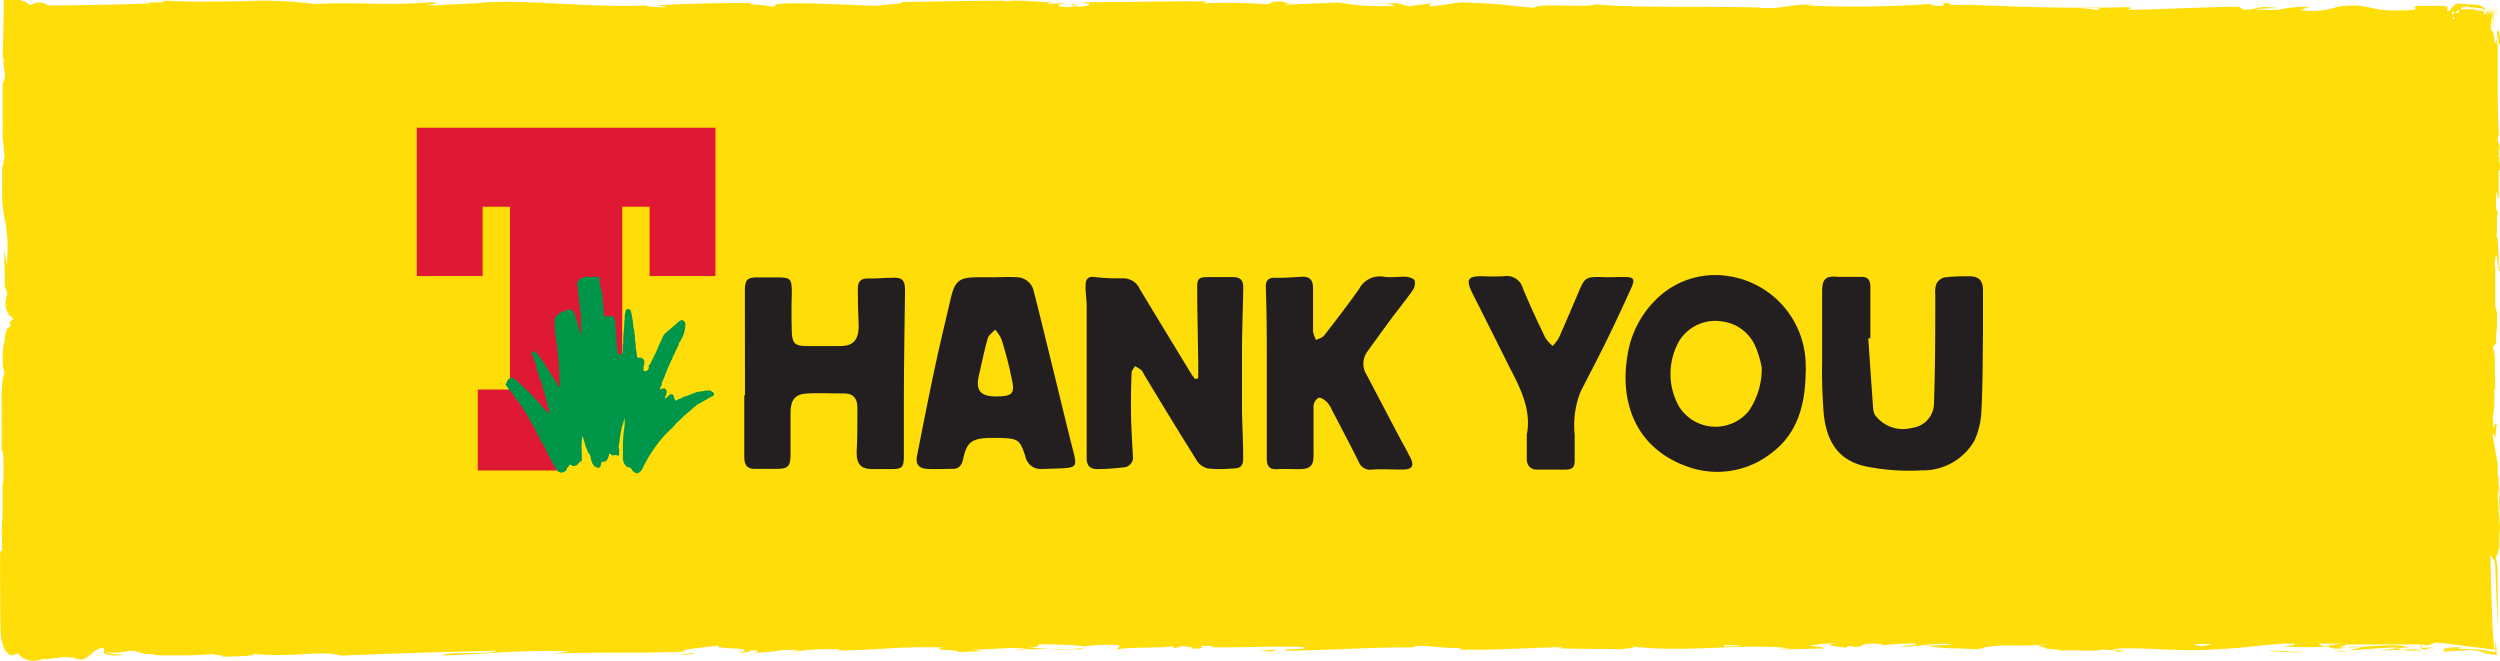 <svg id="Layer_1" data-name="Layer 1" xmlns="http://www.w3.org/2000/svg" viewBox="0 0 253 66.89"><defs><style>.cls-1{fill:#ffe11e;}.cls-2{fill:#ffdd08;}.cls-3{fill:#df1934;}.cls-4{fill:#00964a;}.cls-5{fill:#231f20;}</style></defs><title>thankyou_block_small</title><polygon class="cls-1" points="250.91 4.63 250.91 4.63 250.91 4.63 250.91 4.64 250.91 4.63 250.91 4.63"/><circle class="cls-1" cx="250.9" cy="4.58" transform="translate(6.79 62.76) rotate(-14.45)"/><polygon class="cls-1" points="250.9 4.59 250.9 4.59 250.9 4.59 250.91 4.59 250.91 4.59 250.9 4.59"/><polygon class="cls-1" points="250.9 4.57 250.9 4.57 250.9 4.57 250.9 4.57 250.9 4.57 250.9 4.57"/><path class="cls-1" d="M250.9,4.6h0v0h0Z"/><polygon class="cls-1" points="5.15 63.71 5.15 63.71 5.15 63.71 5.15 63.71 5.15 63.71 5.15 63.71 5.15 63.71 5.15 63.71 5.15 63.71 5.15 63.71"/><path class="cls-1" d="M252.65,66l0-.42a5.38,5.38,0,0,0-.13-.73c0,.2,0,.4,0,.6v.53s0,0-.06,0c-.39-.08-.77-.14-1.16-.19s-.75-.09-1.13-.11-.77,0-1.16,0,0-.14.07-.19c-1.07,0-2.3.11-1.62.47,1.05-.15,1.3,0,2.45-.2a6.6,6.6,0,0,1,1.13.19c.31.08.49.16.41.21a9.1,9.1,0,0,1,1.12.12h.16v0Z"/><path class="cls-1" d="M236.8,66a7.53,7.53,0,0,0,.8-.08l-.75,0Z"/><path class="cls-1" d="M236.31,65.92h0Z"/><path class="cls-1" d="M236.79,65.81a.94.94,0,0,1-.48.11h.53S236.9,65.83,236.79,65.81Z"/><path class="cls-1" d="M22.11,66.63l-2.54,0C20.28,66.63,21.21,66.64,22.11,66.63Z"/><path class="cls-1" d="M139.93.39a3,3,0,0,0-.58,0Z"/><path class="cls-1" d="M251.53,1.14v0h0v0l0,.05Z"/><path class="cls-1" d="M131.18.32l.59-.05Z"/><path class="cls-1" d="M1.72,66.4A2.1,2.1,0,0,0,2,66.25H2A2.75,2.75,0,0,1,1.72,66.4Z"/><path class="cls-1" d="M251.61,1.15l.12-.12h1l-.13.78-.13.8,0,.17v.08a.18.18,0,0,0,0,.1s0,0,0,0V3s0-.1,0-.15l0-.31.1-.67.13-.88h-1l-.13.13,0,0-.07.16Z"/><path class="cls-1" d="M70.23,66.11l-.81.05-.13,0a4.31,4.31,0,0,1-.89.11C69.22,66.22,70.32,66.29,70.23,66.11Z"/><polygon class="cls-1" points="69.29 66.12 69.28 66.12 69.29 66.13 69.29 66.12"/><polygon class="cls-1" points="251.38 1.49 251.38 1.49 251.46 1.3 251.46 1.3 251.38 1.49"/><polygon class="cls-1" points="251.35 1.2 251.35 1.2 251.35 1.2 251.35 1.2"/><path class="cls-1" d="M247.64,1.62l0,0,.07.14h0Z"/><polygon class="cls-1" points="250.67 1.29 250.67 1.29 250.67 1.29 250.67 1.29"/><path class="cls-2" d="M252.88,49.16c0,.92,0,1.77.06,2.66a12.41,12.41,0,0,0,0-1.92c0-.28,0-.56-.08-.83l0-.4,0-.32-.09-.31c0-.14,0-.3,0-.42l0-.19c0-.14,0-.33,0-.51-.1-.6-.19-1-.28-1.54s-.17-1-.22-1.46c.07-.17.13.15.19.27s.08,0,.17-.86-.13-.43-.21-.19-.08.21-.1.11,0-.41-.05-1a10,10,0,0,0,.11-2.84c.09-.25.14.13.18.83-.05-.79-.06-1.83-.08-2.78,0-.4,0-.88,0-1.34a3.64,3.64,0,0,0-.11-.68,2.13,2.13,0,0,0-.12-.32l.09-.07.07-.07a1,1,0,0,0,.12-.17,1.15,1.15,0,0,0,.08-.2v0l0-.12v-.22c0-.54.06-.94.09-1.34l0-.6,0-.32v-.39a.55.55,0,0,1-.06-.16l0-.13s-.07-.11-.07-.14l-.05-.05s0,0,0-.14,0-.2,0-.35V30.1c0-.14,0-.22,0-.5v-.08h0s0,0,0-.16v-.5l0-.43,0-.38h0v-.11l0-.45c0-.29,0-.57-.07-.82.29-2.39.33,1.45.6.7-.23.13-.21-4.16-.41-3.35l.05-.61c0-.05,0-.07,0-.15V22.4c.1,0,.08,0,0,0v-.06a5.09,5.09,0,0,1,.09-.94c-.12-.05-.18-.21-.19-.47s0-.63,0-1.1a3.91,3.91,0,0,1,.06-.43l.22.89v-3l.18-.14-.11-.83c0-.11,0-.24-.06-.4v-.61c0-.17,0-.32,0-.42s0-.12,0-.09a2.79,2.79,0,0,1,.08.69,2.92,2.92,0,0,0,0,.29.18.18,0,0,0,0,.06s0,.08,0,.11l.06.29c0-.14,0-.27-.05-.38a1,1,0,0,1,0-.17c0-.18,0-.45,0-.69-.05-.48-.13-.58-.18-.61h0v-.46h0c0-.12.06-.44.12-.07-.11-1.17-.12-2.9-.14-4.68,0-.89,0-1.79,0-2.64,0-.42,0-.83,0-1.22l0-.56V4.49l.13.05h0l-.13-.05h0c.09,0,.12,0,0,0V4.43l.07,0h.08v.07h0l.06,0c0,.12,0,.14,0-.06v-.1l0-.1v-.1c0-.07,0-.13,0-.18s0-.11,0-.15a5.28,5.28,0,0,0-.07-.56L252.71,3l0-.08V3l0,.08a.31.31,0,0,0,0,.1v.12a3.8,3.8,0,0,1,0,.42c0-.09.08,0,.12.3v.12c0,.05,0,.11,0,.17a1.5,1.5,0,0,1,0,.18l-.15,0s0-.07,0-.06v.05h0V4.27c0-.23,0-.32,0-.41a1.41,1.41,0,0,1,0-.17,1.7,1.7,0,0,1-.21.69h-.05l0,0h0l0,0a1.43,1.43,0,0,0,0-.48c0-.13,0-.24-.06-.35s0-.22-.07-.31L252.08,3c0-.1,0-.2,0-.31l0-.29.12-.12-.1,0a5.08,5.08,0,0,1,.12-.57l.09-.31-.32-.06-.14,0h0l-.13.07-.14.06.12-.11.08-.08h.63l-.08.47a5.29,5.29,0,0,0-.06.93l.12-.91.08-.59-.44,0h-.29l-.08.08-.18.19c-.07,0-.11,0-.13,0l-.09.21.09-.21h0l0-.09s0,0,0,0l0,0,.07-.07.07-.16-.11.11-.06-.08a.61.61,0,0,0-.17-.13l-.3-.12,0-.11.3.06a.74.74,0,0,1,.23.12l.1.08h0l.05-.12h0v0s0,0,0,0l0,0-.08-.09a1.18,1.18,0,0,0-.23-.16l0,0L251,.57c0-.11.05-.14,0,0h0v0s0,0,0,0h0l-.07-.05-.07,0h0l-.07,0-.13,0a1.07,1.07,0,0,0-.27-.07l-.46,0-1-.08-.37,0-.29.26a1.5,1.5,0,0,0-.34.46l-.11,0-.14.08,0-.52a2.05,2.05,0,0,0-.44,0l.07-.06h-.89c-.49,0-1.06,0-1.74,0-.78.17.25.25-.53.42-4.92.3-3.85-.76-7.47-.36a8.31,8.31,0,0,1-3.88.38l.89-.34c-3.36,0-1.93.49-5.44.26.63-.13,2.64-.11,2.13-.15-2.27-.27-1.62.19-3.37.19l-.35-.3c-3.57,0-7.52.26-11.47.31.22-.09.9-.18,0-.28-5,.15-10.65,0-15.46-.23L197.82.5c-.43,0-.79-.12-.33-.17-1.87-.1-.1.17-1,.27-1.07,0-1.41-.15-.73-.23a110.33,110.33,0,0,1-12.92.19l.68-.08c-2.71-.11-3.08.53-5.59.29l.48,0C172.51.6,166,.84,161.5.44c-.86.38-5.83-.17-6.22.35-3.36-.26-2.4-.36-7.13-.54-1.27,0-1.89.33-3.46.38l0-.28-2.13.29L141.4.32l-1.47.07c.58,0,1.24.12,1.15.2a24.6,24.6,0,0,1-5.64-.34L130,.48a4.11,4.11,0,0,1,1.16-.17c-2,.14-.14-.32-2.59-.09.36.06-.19.16-.26.22a56.87,56.87,0,0,0-6.56-.1l.43-.19c-4-.05-8.49.08-13,.08,1.62.09,1.24.42-.08.45l-.53-.29c-.86.18,1.38.11-.38.33-1.69,0-1.13-.33-.16-.43L106,.4c-.12-.09.36-.13.49-.24-.84.18-3.54-.29-4.76,0l-.11-.09C97.1.08,95,.18,91.37.19c-.07.25-1.51.19-2.61.4-2.7-.08-5.7-.28-9-.26-2.29.12-.67.21-1.7.36C77.94.46,74.68.47,76.37.31c-3.91,0-5,0-9.94.22.54.09,1.14.14.83.21-.9,0-2-.1-1.91-.21l.24,0C60,.86,52.78-.16,48.36.31l.25,0L44,.54c-2.11,0,1.26-.17-.3-.31C38.79.6,35.92.16,31.85.41a40.55,40.55,0,0,0-7.3-.29c-2.93.05-6,.08-8.13-.07l.25.15A7.3,7.3,0,0,1,14.52.13c.12.12,1.19.12.51.22q-2.49.1-5,.14L7.45.53,5,.55h0l0,0-.06,0-.09,0L4.54.36A1.77,1.77,0,0,0,4.1.26a1.45,1.45,0,0,0-.87.2A.38.38,0,0,1,3,.5s0,0,0,0H3A1.29,1.29,0,0,0,2.75.3,1.41,1.41,0,0,0,2.42.13,2.13,2.13,0,0,0,2,0H.37l0,1.12L.28,5.71l.08.22,0,.17a3.3,3.3,0,0,0,0,.48,4,4,0,0,0,.14.81.74.74,0,0,1,0,.22.24.24,0,0,1,0,.1l0,.1c0,.08-.07.21-.1.31l-.13.46c0,.15,0,.35,0,.48v.53l0,2.12v.2a1.6,1.6,0,0,0,0,.26l0,.3a2.34,2.34,0,0,1,0,.32.38.38,0,0,1,0,.07l0,.18a4.2,4.2,0,0,0,0,.42,3.14,3.14,0,0,0,0,.51l.13,1.31.06.57c0,.16,0,.1,0,.12h0s0,.11-.06.2a2.14,2.14,0,0,0-.06.37s0,.09,0,.13h0l-.12.23v2.13a13.75,13.75,0,0,0,.33,3.49,15.1,15.1,0,0,1,.12,4.28q-.11-.76-.24-1.51c0,.77,0,1.55.05,2.34v.59c0,.13,0,.35,0,.52a1.78,1.78,0,0,0,.09.51,1.27,1.27,0,0,0,.1.23l.06.1c0,.07,0,.14,0,.13v.06l0,0a2.3,2.3,0,0,0-.17.94,2.15,2.15,0,0,0,0,.27,2.11,2.11,0,0,0,.06.25,2.26,2.26,0,0,0,.17.41l.05.08s0,.07,0,.1l.19.14.06.07a1.37,1.37,0,0,0,.23.2l0,0,0,.07,0,0s0,0,0,0l0,0L1,32.61v0l0,.08s0,.11.08.13a.14.14,0,0,1,0,.06.63.63,0,0,0,0,.09l0,0,0,0s0,0,0,0l-.17.18,0,0h0l-.06,0-.13,0c-.06,0,0,0,0,0v.06l0,.15A2,2,0,0,0,.5,34a.37.37,0,0,0,0,.17v.08c0,.09-.06.29-.13.64a6.61,6.61,0,0,0-.1.94c0,.29,0,.57,0,.83a2.82,2.82,0,0,0,.07.63c0,.1.06.22.08.3l0,.1a.26.26,0,0,1,0,.16l-.06.21a3.7,3.7,0,0,0-.12.56,16.87,16.87,0,0,0-.07,2.12v1.94a3.05,3.05,0,0,0,0,.4c0,.11,0,.21,0,.28a1,1,0,0,1,0,.19v.3c0,.14,0,.31,0,.49,0,0,0,.08,0,.22s0,.19,0,.3a3,3,0,0,0,0,.35,2.22,2.22,0,0,0,.12.67l.06.16,0,0s0,0,0,0,0,.19,0,.34a5.08,5.08,0,0,0,0,.52v.41c0,.1,0,.17,0,.22l0,.23c0,.08,0,.17,0,.25,0,.32,0,.61,0,.86v.54a1.6,1.6,0,0,0,0,.16v-.3l0-.21a4.39,4.39,0,0,1,0-.82c0,.26-.06.56-.09.81l0,.19a2.75,2.75,0,0,0,0,.35v.17a1.46,1.46,0,0,0,0,.24l0,.22,0,.11a.43.43,0,0,1,0,.15l0,.29c0,.07,0,.15,0,.23v.58c0,.1,0,.11,0,.16v.55A15.1,15.1,0,0,0,.22,55c0,1.32-.13.31-.21,1.13,0,.18,0,.43,0,.7,0,.45,0,6.82.07,7.28,0,.22.05.46.09.67s.09.41.15.58a2,2,0,0,0,.47.76.84.84,0,0,0,.35.21c.07,0,.06,0,.08,0l0,0a1.42,1.42,0,0,1,.33-.12,1.9,1.9,0,0,0,.3-.11l.11.16,0,0,0,0v0a1.89,1.89,0,0,0,.23.25c.08.08.19.09.28.14a2.38,2.38,0,0,0,.59.2,2.25,2.25,0,0,0,.61,0L4,66.8l.19-.06.16-.05,0,0,.07,0h0l.12,0h.13s0,0-.07,0l-.1,0-.09,0,.05,0,.11,0a1.17,1.17,0,0,0,.27,0,1.45,1.45,0,0,0,.42-.08l0,0s0,0,0,0h.06a3.44,3.44,0,0,0,1-.13l.21,0,.4.05h.38l.1,0a1.73,1.73,0,0,0,.42.17,1.16,1.16,0,0,0,.63,0,1.48,1.48,0,0,0,.46-.26l.21-.18L9.43,66l.18-.12a3.12,3.12,0,0,1,.34-.2.85.85,0,0,1,.48-.12.2.2,0,0,1,.11.05l0,0,0,0s0,0,0,0l0,.14-.06.28h0s0,0,0,0,0,0,0,0h0l.06-.3s0-.12,0-.12h0l0,0s0,.11,0,.19l-.06.28h0c-.26,0,.44.17.83.24a4.07,4.07,0,0,0,.69,0,3,3,0,0,0,.6-.09c-.08,0-.32.05-.53,0a4.12,4.12,0,0,1-.63-.06c-.21,0-.41-.08-.61-.13l-.3-.07h0l0,0,.15,0,.47.05a4.15,4.15,0,0,0,1.06,0l.26-.06.17,0,.31-.08a1.78,1.78,0,0,1,.52,0c.3,0,.72.2,1.18.28a2,2,0,0,0,.83,0l.05.05.08.07h.09l.81.05c.47,0,1.08,0,1.71,0,1.27,0,2.67-.08,3.42-.17-.55.12,1.42.12.78.29,1.87,0,3.58-.09,3.25-.3,3.44.47,6.91-.41,8.85.2,5.55-.23,10.68-.39,15.67-.49-.18.4-5.52.05-5.3.47,4.73-.18,7.46-.53,12.16-.44,1.22.05-.69.18-1.1.25,4.73-.17,9.14,0,13.35-.2-.76-.24,3.06-.51,3.53-.65-1.22.5,4.17.12,2,.77.55,0,1.23-.12,1.11-.25.81,0,1.07.11.25.25,3-.1,1.92-.3,4.61-.3,0,.09-.55.12-.83.23a27.82,27.82,0,0,1,5-.28c-.12,0,.07.11-.33.12,3.79,0,6.52-.46,10.73-.3-1.26.39,1.46.13,1.69.46l2.3-.1-.93-.16c2,0,3.8-.24,5.54-.13l-1.5.14,3.78-.07-2.14-.12c2-.17-.22-.42,2.47-.33-.55,0,2,0,3.07.2h0a19.74,19.74,0,0,1,3.52-.14c.39.11-.31.37-.06.44,1-.28,4.73-.08,6-.38-.42.07-.44.25-.3.28l.83-.23c.94.07,1.07.11.92.25,2.81,0-.89-.42,2.44-.24-.26,0-.14.05-.68.09,3.35.09,6.48-.15,9.56,0,.91.33-2.69.08-1.65.37,4.44-.06,9.2-.41,13.5-.33l-.8,0c.6-.47,3.2.23,5.38,0-.53,0-.7.26-.55.21,2.94.07,6-.12,10.48-.27l-.55.12c1.73.11,4.57.06,6.44.11.56-.12,1.63-.1,1-.28,5.78.69,11-.38,16.15.2-.61,0-1.46.11-1,.11l4.37-.11c-.35-.21-.57-.12-1.49-.29a16.74,16.74,0,0,1,2.87-.22c-2,.14,0,.33.87.45-.14-.06.15-.13.08-.2,2.28.37.38-.42,3.5-.17l-.16.11c1.17-.06,2.24-.2,3.5-.17.52.24-1.24.11-1.32.31,1.77,0,3.48-.45,5.08-.21-.75.07-1.83.07-2.58.13a17.39,17.39,0,0,0,3.24.25H198l3,.13-.76-.08c2.21-.62,4.5-.11,7.48-.52-2.89.39-.48.22-.7.49.76.08,1.92.16,1.59.24,1.41-.22,2.35.17,4.33-.15.09.09,1.5,0,1.19.23,1.83-.07-.43-.15-.28-.26,2.82-.3,6.63.36,10.68,0,3.21-.15,4-.41,6.64-.56h1c.52.13-1.12.28-1.12.28a33.32,33.32,0,0,0,4.76,0c-.34.08,0,.14.52.24,1.34,0,.89-.32,2.66-.18a7.11,7.11,0,0,1-1.34.35c1.57-.08,3.13-.24,4.76-.31.43.15-1,.23-1.56.32l3.13-.11.73,0h0l0,0a.46.46,0,0,0,.2.18l.1,0h0a.37.37,0,0,1-.13-.05.45.45,0,0,1-.16-.18h0l.09.11L245,66h0l0,0,0,0,.18,0h.08a.71.71,0,0,1-.19,0l-.12,0a.83.83,0,0,1-.18-.11.63.63,0,0,1-.12-.14H245s.08,0,0,0l0,0h0l-.17,0h0l0,0-.06-.13,0-.06h0s0,0,0,0v0l.05.13,0,.06h0a.53.53,0,0,1-.06-.19h0v0h0v0a.61.61,0,0,0,.06.2,3.88,3.88,0,0,1-2.26-.19l1.16-.05c-1.19-.52-4.66.07-7,0l.79-.3c5,0,7.82,0,7.82,0h0c.08.29,1-.19,1.26-.19s5.84.72,5.84.72-.08-.82-.16-2-.24-7.32-.24-7.32l.05-.29c.11.21.19.53.34.47,0,.18.07.4.1.67s.21,6.35.32,6.76l-.06-.54c0-.15,0-6.18-.06-6.34s-.05-.31-.09-.47,0-.16-.06-.25a3.3,3.3,0,0,0,.24-.58l.12-.4,0-.17a.79.79,0,0,0,0-.21v-.36c0-.39.05-.87.07-1.43l-.25-3.14C252.79,49.85,252.84,49.51,252.88,49.16ZM252.5,29.5h0Zm0-1.27h0Zm.36-23.78v0h0Zm-.06,0V4.39s0,0,0,0v.08h0Zm-.19,0h0Zm-.16,0h0Zm0,0h0l-.05,0Zm0,0h0Zm-.11,0h0ZM2.07,64.46h0l0,0Zm.2-53h0Zm0,0h0Zm0,.34h0v0Zm0,0h0Zm.16-.19h0S2.45,11.7,2.43,11.69Zm0,0h0Zm0,0h.06l0,0C2.46,11.66,2.37,11.63,2.47,11.65Zm.1.09s-.05,0,0,0h0ZM2.76.85l0,0h0l0,0ZM5.12,63.7h0Zm0,0h0Zm0,0h0ZM5,63.88H5v0H5Zm0-.1H5v0H5Zm0,.1H5Zm0,0H5v0H5Zm-.07-.13v0Zm0,.08v0Zm0-.3h0Zm0,0h0Zm0,.23h0Zm0,.25a.9.9,0,0,0,0-.16l0,.16Zm0,0,0-.11,0,.11Zm0,0v-.07s0,0,0,0h0V64c0,.06,0,0,0-.06s0,0,0,0V64Zm0,0H5v0H5Zm0,0s0,0,0,0H5v0Zm0,0v0H5v0H5V64Zm0,0,0-.07v0l0,.09Zm.05,0,0-.11h0l.05.11Zm0-.19h0l0,.07Zm0,0h0Zm0,0h0S5.21,63.76,5.15,63.72Zm.06,0-.06,0h0S5.23,63.74,5.21,63.74Zm-.05,0h0s.09,0,0,0h0Zm0,0h0Zm0,0h0l.08-.1h0Zm.3,2.36h0Zm9.85-.5,0,0,0-.07v0s-.1,0,.17-.08Zm.14-.13h0Zm159.33-.06c-.06-.06-.11-.14-.06-.21h1.6A4.11,4.11,0,0,1,174.77,65.39ZM211.94,1c.26-.06-.86-.11-1.57-.18h2.06C212.6.92,212.42,1,211.94,1Zm3.19-.18h1.17Zm7.52,64.56-.65-.21h1.91A5.61,5.61,0,0,1,222.65,65.39Zm12.52,0c-.31-.06-.56-.16-.45-.24H237Zm12.51-63.7s-.07,0-.08,0V1.58h0l0,0h0l.07-.07a1.73,1.73,0,0,0,0,.18h0l0,.06h0Zm.53.27,0-.1.13-.21a1.18,1.18,0,0,0,.06.26Zm.17-.75a.79.79,0,0,0-.06.21h0l-.17.05a1.18,1.18,0,0,1,0-.21l.2-.07h0Zm.39.11h-.14l-.12,0h0l.15-.24h0a.62.62,0,0,1,.24,0Zm.8,1.16h0Zm.23-.16h0Zm.35,2h0Zm0,.06h0l0-.06,0,.07h0v0Zm.49-3.11h0Zm.1,3.42h0Zm0-3.54h0a.37.37,0,0,1,.05-.09s0,0-.09,0h0V1h0V1.1h0V.85h0V1.1h0L250.59,1V1l-.1,0c0-.06,0,0,0,0h-.12a.93.93,0,0,0,0-.15V.76s-.07.07-.1.19h-.14s0,0-.07-.12,0,.07,0,.12h0c0-.17,0-.11,0-.11V.94h0v0h-.14s0-.05-.06,0h0l0-.17a.66.66,0,0,0,0,.17h-.28l-.57,0h0l.12-.2c.53,0,.76,0-.08-.15l-.17,0,.17,0,1.19.16a1.91,1.91,0,0,1,.44.08l.1,0s.09,0,.07,0h0l0,0h0v0h0v0h0v0h0v0l0,0h0V1h0s0,0,.05,0h0l0,0h0V1h0l0,0h0v0A.4.4,0,0,0,250.75,1.17Zm.09,3.44h0Zm0,0h0V4.7Zm0,0h0Zm0,0v0h0v0Zm0,0h0Zm0,0h0Zm0,.08V4.62h0v.07Zm0-.13h0Zm0,0h0Zm0,0h0Zm0,0h0Zm0,0h0Zm0,0v0h0v0Zm0,0h0Zm0,0v0h0v0Zm0,0h0Zm0,0h0Zm0,0h0Zm0,0s0,0,0,0v0Zm0,0h0Zm0,0h0Zm0,.1V4.62h0v.06Zm0,0V4.63h0v0Zm0-.09h0a.28.28,0,0,1,0,.07h0v0h0v0h0v0h0l0,0h0l0,0h0Zm.1-3.41s0,0,0,0v0h-.06s0-.06-.05,0L251,1s-.09,0-.16,0l0-.07.29.07a.65.65,0,0,1-.1.12Zm.07,0a.72.72,0,0,0,.07-.13h0a.43.43,0,0,1,.18.1l.07.06,0,0,0,0h0v0h0v0h0l0-.07,0,.07h0a.34.34,0,0,0-.17-.08Zm.11.74h0Zm0,0v0h0Zm0,0h0Zm0,0h0Zm0,0h0Zm0,0h0ZM252,4.25h0Z"/><circle class="cls-1" cx="251.35" cy="1.2" transform="translate(201.28 247.52) rotate(-78.78)"/><circle class="cls-1" cx="251.35" cy="1.2" transform="translate(191.38 245.3) rotate(-76.47)"/><path class="cls-1" d="M251.35,1.2v0Z"/><polygon class="cls-1" points="251.35 1.2 251.35 1.2 251.35 1.2 251.35 1.2"/><path class="cls-1" d="M245.21,65.23h0l0,0-.45.18.45-.18h0l.06,0,0,0h0l-.06,0h0l-.17.07h0l0,0h0v0a.34.34,0,0,0,0,.11.26.26,0,0,0,.1.12H245l0,0,0,0v0l-.06-.1,0-.05v0h0l.07,0,.1,0h0a.16.16,0,0,0,0,.05.1.1,0,0,0,0,.06h0s0,0,0-.05a.14.14,0,0,1,0-.08h0l.1,0,0,0,0,0h0Zm-.33.14h0Z"/><polygon class="cls-1" points="251.36 1.19 251.36 1.18 251.36 1.19 251.36 1.19"/><polygon class="cls-1" points="251.36 1.19 251.36 1.19 251.36 1.19 251.36 1.19"/><polygon class="cls-1" points="251.35 1.2 251.35 1.2 251.36 1.19 251.35 1.19 251.36 1.19 251.36 1.19 251.36 1.19 251.36 1.19 251.35 1.2"/><path class="cls-1" d="M84.58,66h0Z"/><path class="cls-1" d="M245,65.45h0Z"/><path class="cls-1" d="M250.69.85h0v0Z"/><path class="cls-1" d="M245,65.31h0v.07l0-.08h0Z"/><path class="cls-1" d="M251.34,1.29v0Z"/><circle class="cls-1" cx="250.76" cy="1.04" transform="translate(140.31 226.17) rotate(-64.1)"/><path class="cls-1" d="M251.38,1.07Z"/><path class="cls-1" d="M251.34,1.26v0h0Z"/><path class="cls-1" d="M251.34,1.31h0v0Z"/><path class="cls-1" d="M245.17,65.6a.31.31,0,0,1-.19-.15h0l0,0c0-.13,0,0,0,0a.27.27,0,0,0,0,.13l.05.06,0,0h0l.11.07a.58.58,0,0,0,.17,0h.12l.17,0,.25-.1a1.5,1.5,0,0,0,.3-.18,4.16,4.16,0,0,1-.61.13h-.19l-.13,0a.36.36,0,0,1-.15-.15.36.36,0,0,0,.05.09C245.23,65.59,245.25,65.6,245.17,65.6Z"/><path class="cls-1" d="M245,65.31l.09,0Z"/><polygon class="cls-1" points="250.76 1.04 250.76 1.04 250.76 1.05 250.76 1.04"/><circle class="cls-1" cx="250.76" cy="1.04" transform="translate(134.03 222.98) rotate(-62.5)"/><polygon class="cls-1" points="251.35 1.22 251.35 1.2 251.35 1.21 251.35 1.22"/><polygon class="cls-1" points="144.65 0.3 144.66 0.36 145.07 0.31 144.65 0.3"/><path class="cls-1" d="M186.79,65.66a1.27,1.27,0,0,0,.34.06A1.63,1.63,0,0,0,186.79,65.66Z"/><path class="cls-1" d="M198.12,65.72l1.6.09C199,65.76,198.52,65.73,198.12,65.72Z"/><path class="cls-1" d="M206.82,65.84a.4.4,0,0,0,.17-.11h0Z"/><path class="cls-1" d="M68.39,66.23h-.34C67.27,66.3,67.8,66.28,68.39,66.23Z"/><path class="cls-1" d="M109.59,65.6c-.44,0-.87.09-1.32.12C109,65.74,109.57,65.74,109.59,65.6Z"/><path class="cls-1" d="M22.39,66.64h0Z"/><path class="cls-1" d="M106.35,65.72a14.39,14.39,0,0,0,1.92,0C107.66,65.7,107,65.68,106.35,65.72Z"/><path class="cls-1" d="M245,66s0,0,0,0l-.46,0Z"/><path class="cls-1" d="M244.65,65.46h0Z"/><polygon class="cls-1" points="244.74 65.43 244.68 65.46 244.82 65.4 244.74 65.43"/><path class="cls-1" d="M245,66h0Z"/><path class="cls-1" d="M246.37,65.77l.1-.07-.38.15a2.8,2.8,0,0,1-.57.18,2.79,2.79,0,0,0,.62-.17Z"/><path class="cls-1" d="M233,65.85l-.13.09C233,65.93,233,65.9,233,65.85Z"/><path class="cls-1" d="M229.53,65.88c.84,0,2.1.2,3.26.14l.11-.07C232.35,66.08,230.33,65.72,229.53,65.88Z"/><polygon class="cls-1" points="128.66 65.96 129.22 65.75 127.47 65.81 128.66 65.96"/><polyline class="cls-3" points="72.4 12.93 72.4 27.94 65.74 27.94 65.74 20.92 62.97 20.92 62.97 39.42 66.23 40.23 66.23 41.07 58.55 43.95 56.85 47.61 48.35 47.61 48.35 39.42 51.61 39.42 51.61 20.92 48.84 20.92 48.84 27.94 42.18 27.94 42.18 12.93 72.4 12.93"/><path class="cls-4" d="M60.58,28.27c.11.06.07.21.11.33.12.36.14.79.25,1.15.06.66.14,1.25.16,1.91,0,.13,0,.25.05.34l.23,0,.61,0c.42.25.21.76.33,1.25a6.59,6.59,0,0,0,.08,1c0,.33,0,.7.07,1,.07.15,0,.42.1.55s.07.09.12.08.29,0,.32-.17c0-.34,0-.73.06-1v-.25s0,0,0,0h0c0-.49.06-1,.11-1.52-.06,0,0-.06,0-.09s0-.28,0-.4h0c.1-.24,0-.42.07-.69s.06-.42.24-.48a.31.31,0,0,1,.34.16,9.45,9.45,0,0,1,.27,1.62,1,1,0,0,0,.08.34,5.08,5.08,0,0,0,.08.63,1.37,1.37,0,0,0,0,.31s0,0,0,0a5.65,5.65,0,0,1,.08.67c0,.3.07.54.11.82a.43.43,0,0,0,.11.37s.1,0,.13,0a.47.47,0,0,1,.51.31l0,.4c-.07,0,0,.12-.07.12s0,.06,0,.12a.37.37,0,0,0,0,.22c0,.09,0,.1,0,.18l.17,0,.15,0v0s0-.09.06-.08.14-.15.14-.28l0,0v0s.07-.07,0-.1.06-.16.13-.24.06-.09.08-.14c.23-.5.51-1,.71-1.49s.34-.72.48-1.08.39-.5.61-.71c0,0,.1,0,.11-.1.21-.15.41-.34.63-.52s.53-.61.83-.31l.13.19a3.46,3.46,0,0,1-.37,1.6c-.11.06-.07.22-.18.31s-.1.14-.11.27c-.23.4-.41.88-.63,1.3a1.06,1.06,0,0,1-.16.34c-.14.41-.35.72-.46,1.12-.16.25-.19.6-.36.83,0,.06-.09.19-.11.31s0,.12,0,.17a1.5,1.5,0,0,0-.09.15v0a1.48,1.48,0,0,0-.11.32.05.05,0,0,0,.08,0,.35.35,0,0,1,.24-.1l.21,0c0,.09.13.13.16.25a.62.62,0,0,1-.07.36h0c0,.15-.11.21-.12.4.08,0,.16-.07.23-.12s.12-.11.17-.2a.39.39,0,0,1,.29-.1c.22,0,.23.31.3.48s.07.15.13.15.18-.09.27-.15c.25,0,.41-.21.65-.26s.66-.24,1-.37.53-.13.77-.15a2.05,2.05,0,0,1,.83-.07c.08.15.35.12.34.37s-.28.16-.38.33a.64.64,0,0,0-.36.21c-.16,0-.29.18-.43.22a.67.67,0,0,0-.19.13h0a1.09,1.09,0,0,0-.55.36c-.1,0-.16.12-.24.16a3.63,3.63,0,0,1-.64.55c0,.06-.08.08-.13.12-.29.24-.53.55-.86.81-.16.19-.36.42-.52.61l-.06,0v0c-.23.27-.58.57-.84.88a14.78,14.78,0,0,0-1.7,2.47,6.07,6.07,0,0,0-.33.67,1.05,1.05,0,0,1-.54.49.78.78,0,0,1-.6-.48.46.46,0,0,0-.4-.15,1.15,1.15,0,0,1-.45-1V44.88A15.57,15.57,0,0,1,63.22,43s0-.16,0-.22,0-.16,0-.28,0-.18,0-.2-.08.3-.13.43,0,.21-.11.3c-.11.45-.27,1.4-.27,1.4s0,.24,0,.26-.07.16-.07.27-.06.28,0,.45,0,.4,0,.67a.13.13,0,0,1-.19,0c-.1-.09-.24,0-.35,0s-.16,0-.24-.07h0s-.16-.17-.22-.06a.5.5,0,0,1-.07.28.63.63,0,0,1-.11.25c-.12.31-.42.24-.61.27a1.17,1.17,0,0,1-.12.52.35.35,0,0,1-.41,0,.71.71,0,0,1-.35-.35v0c-.07,0,0-.12-.08-.2a1.33,1.33,0,0,1-.12-.49,1.26,1.26,0,0,0-.24-.43c0-.1-.11-.09-.1-.2s-.19-.44-.22-.61-.12-.43-.19-.66c-.06-.06,0-.17-.09-.18a8.09,8.09,0,0,0-.06,1.51,4.28,4.28,0,0,1,0,.52,2,2,0,0,1,0,.47c-.26.07-.34.36-.58.46a.56.56,0,0,1-.6-.1s0,0-.07,0c0,.21-.21.24-.26.45s-.18.21-.3.31a.59.59,0,0,1-.6-.07,4.42,4.42,0,0,1-.41-.63c-.22-.34-.29-.57-.49-.89,0-.07-.05-.1-.09-.15l-.08-.24a.41.41,0,0,1-.1-.18s-.19-.38-.19-.38l-.1-.17a.26.26,0,0,0-.11-.17,4.37,4.37,0,0,1-.27-.5.61.61,0,0,1,0-.12c-.06,0-.11-.15-.13-.17a3.46,3.46,0,0,1-.34-.7,4.08,4.08,0,0,1-.29-.49l-.06-.09h0c-.08-.13-.18-.32-.18-.32s-.08-.15-.15-.3-.29-.39-.34-.57a.86.86,0,0,1-.22-.33c-.11,0,0-.1-.11-.1,0-.15-.17-.25-.21-.37a9.85,9.85,0,0,1-.63-.88c-.25-.31-.53-.63-.78-1-.06-.14.14-.16.11-.3a.63.63,0,0,1,.55-.43c.12,0,.19.18.31.18s.38.4.6.53c0,.06.1.15.16.14l0,0a7.75,7.75,0,0,0,.65.66c.07,0,0,.09.12.12s.16.16.24.27v0c.13.07.17.24.3.28a.66.66,0,0,0,.16.16s0,0,0,0,.08.18.18.18h0a4.9,4.9,0,0,0,.71.83h0c.1.06.13.24.25.24a3.11,3.11,0,0,0,0-.48,2.82,2.82,0,0,1-.18-.7,1.58,1.58,0,0,0-.06-.16c-.06-.15-.06-.36-.12-.43a6,6,0,0,0-.19-.71c-.07-.08-.06-.26-.08-.38a5.86,5.86,0,0,1-.28-.68h0a10,10,0,0,0-.35-1.07s0-.12,0-.18a10.43,10.43,0,0,0-.46-1.24c0-.07.08-.09.08-.18s.2-.08.24,0c.24.15.41.49.62.7.32.43.57.86.86,1.3.06,0,0,.09.09.13.23.42.51.77.73,1.16.06.08.12.24.19.28.12-.14,0-.44,0-.63a2.64,2.64,0,0,0,0-.61,4.92,4.92,0,0,0-.06-.73c.06-.09,0-.16,0-.22l0-.11h0c0-.19,0-.38-.06-.61,0-.45-.11-.93-.11-1.37a11.37,11.37,0,0,1-.26-2.6,1,1,0,0,1,.3-.42c.26-.33.67-.36,1-.49.16,0,.33-.16.49,0a1.34,1.34,0,0,1,.35.73,1,1,0,0,0,.11.34l0,0a2.26,2.26,0,0,1,.14.57,8.15,8.15,0,0,1,.29,1h0c0-.46,0-.86,0-1.33a.31.31,0,0,1,0-.22l0,0v0c0-.06-.07-.12,0-.21-.08-.81-.18-1.64-.27-2.47-.06-.31,0-.63-.12-.93a.75.75,0,0,1,.18-.52,1.19,1.19,0,0,1,1.16-.28s0,0,.1,0a1.07,1.07,0,0,1,.71,0c.11,0,.18.17.31.15"/><path class="cls-5" d="M121.26,38.29l-.32.06a5.22,5.22,0,0,1-.35-.46q-2.63-4.32-5.25-8.65a1.82,1.82,0,0,0-1.53-1.07c-1,0-2,0-2.95-.13s-1,.37-1,1.07.11,1.19.11,1.79c0,5.15,0,10.29,0,15.44,0,.84.39,1.15,1.13,1.13.9,0,1.79-.08,2.68-.18a1,1,0,0,0,.87-1.14c-.07-1.4-.17-2.81-.19-4.21s0-2.81.06-4.22c0-.22.22-.44.34-.66a5.66,5.66,0,0,1,.65.39,1.35,1.35,0,0,1,.23.38c1.8,3,3.59,5.93,5.43,8.86a1.8,1.8,0,0,0,1.12.73,13.63,13.63,0,0,0,2.33,0c1,0,1.21-.26,1.19-1.24,0-1.58-.1-3.17-.12-4.75,0-1.91,0-3.83,0-5.75,0-2.21.1-4.43.13-6.64,0-.68-.31-1-1.07-1s-1.61,0-2.42,0c-1.06,0-1.19.14-1.17,1.19,0,2.24.06,4.47.09,6.71C121.27,36.75,121.26,37.52,121.26,38.29Z"/><path class="cls-5" d="M75.39,40h-.07c0,2.09,0,4.19,0,6.28,0,.84.34,1.21,1.18,1.17.69,0,1.38,0,2.06,0,1.17,0,1.43-.23,1.44-1.39,0-1.44,0-2.87,0-4.31,0-1.23.45-1.86,1.62-1.93s2.56,0,3.84,0c1,0,1.32.63,1.31,1.53,0,1.49,0,3-.08,4.48,0,1.08.4,1.62,1.5,1.64.69,0,1.38,0,2.06,0,1,0,1.21-.17,1.22-1.19,0-1.94,0-3.88,0-5.83,0-3.71.08-7.41.12-11.12,0-1-.33-1.28-1.31-1.22-.8,0-1.61.1-2.41.07s-1.07.36-1.06,1.08q0,1.88.09,3.76c0,1.3-.52,2-1.83,2s-2.33,0-3.5,0-1.4-.36-1.44-1.41q-.06-2,0-4c0-1.37-.09-1.52-1.42-1.54-.69,0-1.38,0-2.06,0-1,0-1.27.24-1.27,1.27Q75.38,34.68,75.39,40Z"/><path class="cls-5" d="M189.07,34.23h.21c0-1.74,0-3.47,0-5.21,0-.65-.24-1-.88-1s-1.55,0-2.32,0c-1.31-.12-1.67.15-1.68,1.49q0,3.5,0,7a54.59,54.59,0,0,0,.17,5.46c.38,3.37,2,4.76,4.35,5.25a22.07,22.07,0,0,0,5.52.38,6,6,0,0,0,5.37-3,8.14,8.14,0,0,0,.72-3.26c.13-2.5.11-5,.15-7.53,0-1.47,0-2.93,0-4.4,0-1.07-.44-1.47-1.48-1.45a20.59,20.59,0,0,0-2.42.11,1.31,1.31,0,0,0-.81.64,2.39,2.39,0,0,0-.12,1.05c0,3.68,0,7.35-.13,11a2.51,2.51,0,0,1-2.22,2.54A3.53,3.53,0,0,1,189.75,42a1.52,1.52,0,0,1-.18-.59C189.39,39,189.23,36.61,189.07,34.23Z"/><path class="cls-5" d="M128.2,37.24h0c0,3,0,6.1,0,9.15,0,.73.23,1.13,1,1.09s1.5,0,2.24,0c1.25,0,1.53-.39,1.49-1.66,0-1.58,0-3.16,0-4.73a1.07,1.07,0,0,1,.5-.83c.21-.08.62.21.85.42a3,3,0,0,1,.52.83c.91,1.74,1.83,3.48,2.71,5.24a1.22,1.22,0,0,0,1.34.77c1-.07,2,0,3.05,0s1.25-.38.81-1.25c-.35-.69-.74-1.37-1.1-2.05-1.1-2.09-2.19-4.17-3.29-6.26a2.1,2.1,0,0,1,.09-2.43c.73-1,1.45-2,2.18-3s1.62-2.07,2.37-3.15a1.25,1.25,0,0,0,.2-1c-.12-.24-.63-.36-1-.38-.71,0-1.45.11-2.15,0a2.35,2.35,0,0,0-2.46,1.23c-1.14,1.61-2.34,3.17-3.55,4.73-.17.22-.54.3-.81.45a2.86,2.86,0,0,1-.31-.86c0-1.46,0-2.93,0-4.39,0-.85-.36-1.2-1.19-1.15s-1.73.12-2.59.1-1,.34-1,1C128.2,31.8,128.2,34.52,128.2,37.24Z"/><path class="cls-5" d="M154.51,44c0,.87,0,1.62,0,2.37s.35,1.18,1.16,1.16,1.8,0,2.69,0,1-.35,1-1c0-.84,0-1.68,0-2.51a9.23,9.23,0,0,1,.6-4.39c.85-1.67,1.73-3.34,2.55-5,.9-1.85,1.78-3.71,2.62-5.6.36-.82.16-1-.78-1s-1.62.06-2.42,0c-1.36,0-1.55.06-2.09,1.32-.69,1.62-1.37,3.24-2.09,4.85a4.33,4.33,0,0,1-.62.81,3.89,3.89,0,0,1-.74-.82c-.79-1.64-1.56-3.29-2.27-5a1.69,1.69,0,0,0-1.91-1.24,21.09,21.09,0,0,1-2.24,0c-1.44,0-1.62.33-1,1.65q1.92,3.8,3.81,7.6C153.9,39.35,155,41.53,154.51,44Z"/><path class="cls-5" d="M182.74,36.93a9.18,9.18,0,0,0-7.9-9,8.49,8.49,0,0,0-6.48,1.7,10,10,0,0,0-3.65,6.28c-.84,4.9.89,9.45,6,11.29a8.86,8.86,0,0,0,8.65-1.42c2.54-1.93,3.33-4.84,3.37-8C182.76,37.53,182.74,37.23,182.74,36.93ZM177,41.56a4.35,4.35,0,0,1-7.08-.42A6.72,6.72,0,0,1,170,34.4a4.31,4.31,0,0,1,4.36-1.86,4.25,4.25,0,0,1,3.31,2.57,10.32,10.32,0,0,1,.62,2.11A7.62,7.62,0,0,1,177,41.56Z"/><path class="cls-5" d="M108.62,45.69c-.64-2.48-1.23-5-1.84-7.47-.72-2.92-1.42-5.85-2.17-8.77a1.77,1.77,0,0,0-1.68-1.39c-.86-.06-1.73,0-2.59,0h0c-.45,0-.9,0-1.35,0-1.85,0-2.34.31-2.76,2.08-.56,2.41-1.14,4.81-1.66,7.23-.62,2.92-1.19,5.84-1.77,8.77-.16.81.16,1.26,1,1.31s1.73,0,2.6,0c.62,0,.93-.32,1.07-1,.36-1.69.86-2.06,2.58-2.13.42,0,.84,0,1.25,0,1.74.07,1.92.19,2.47,1.87a1.58,1.58,0,0,0,1.71,1.27l1.88-.06C108.93,47.33,109,47.18,108.62,45.69Zm-7.79-5.57c-1.62,0-2.12-.6-1.76-2.15.29-1.25.54-2.5.89-3.73.1-.34.49-.59.75-.88a4.06,4.06,0,0,1,.65,1c.39,1.28.76,2.57,1,3.88C102.75,39.83,102.49,40.11,100.83,40.12Z"/></svg>